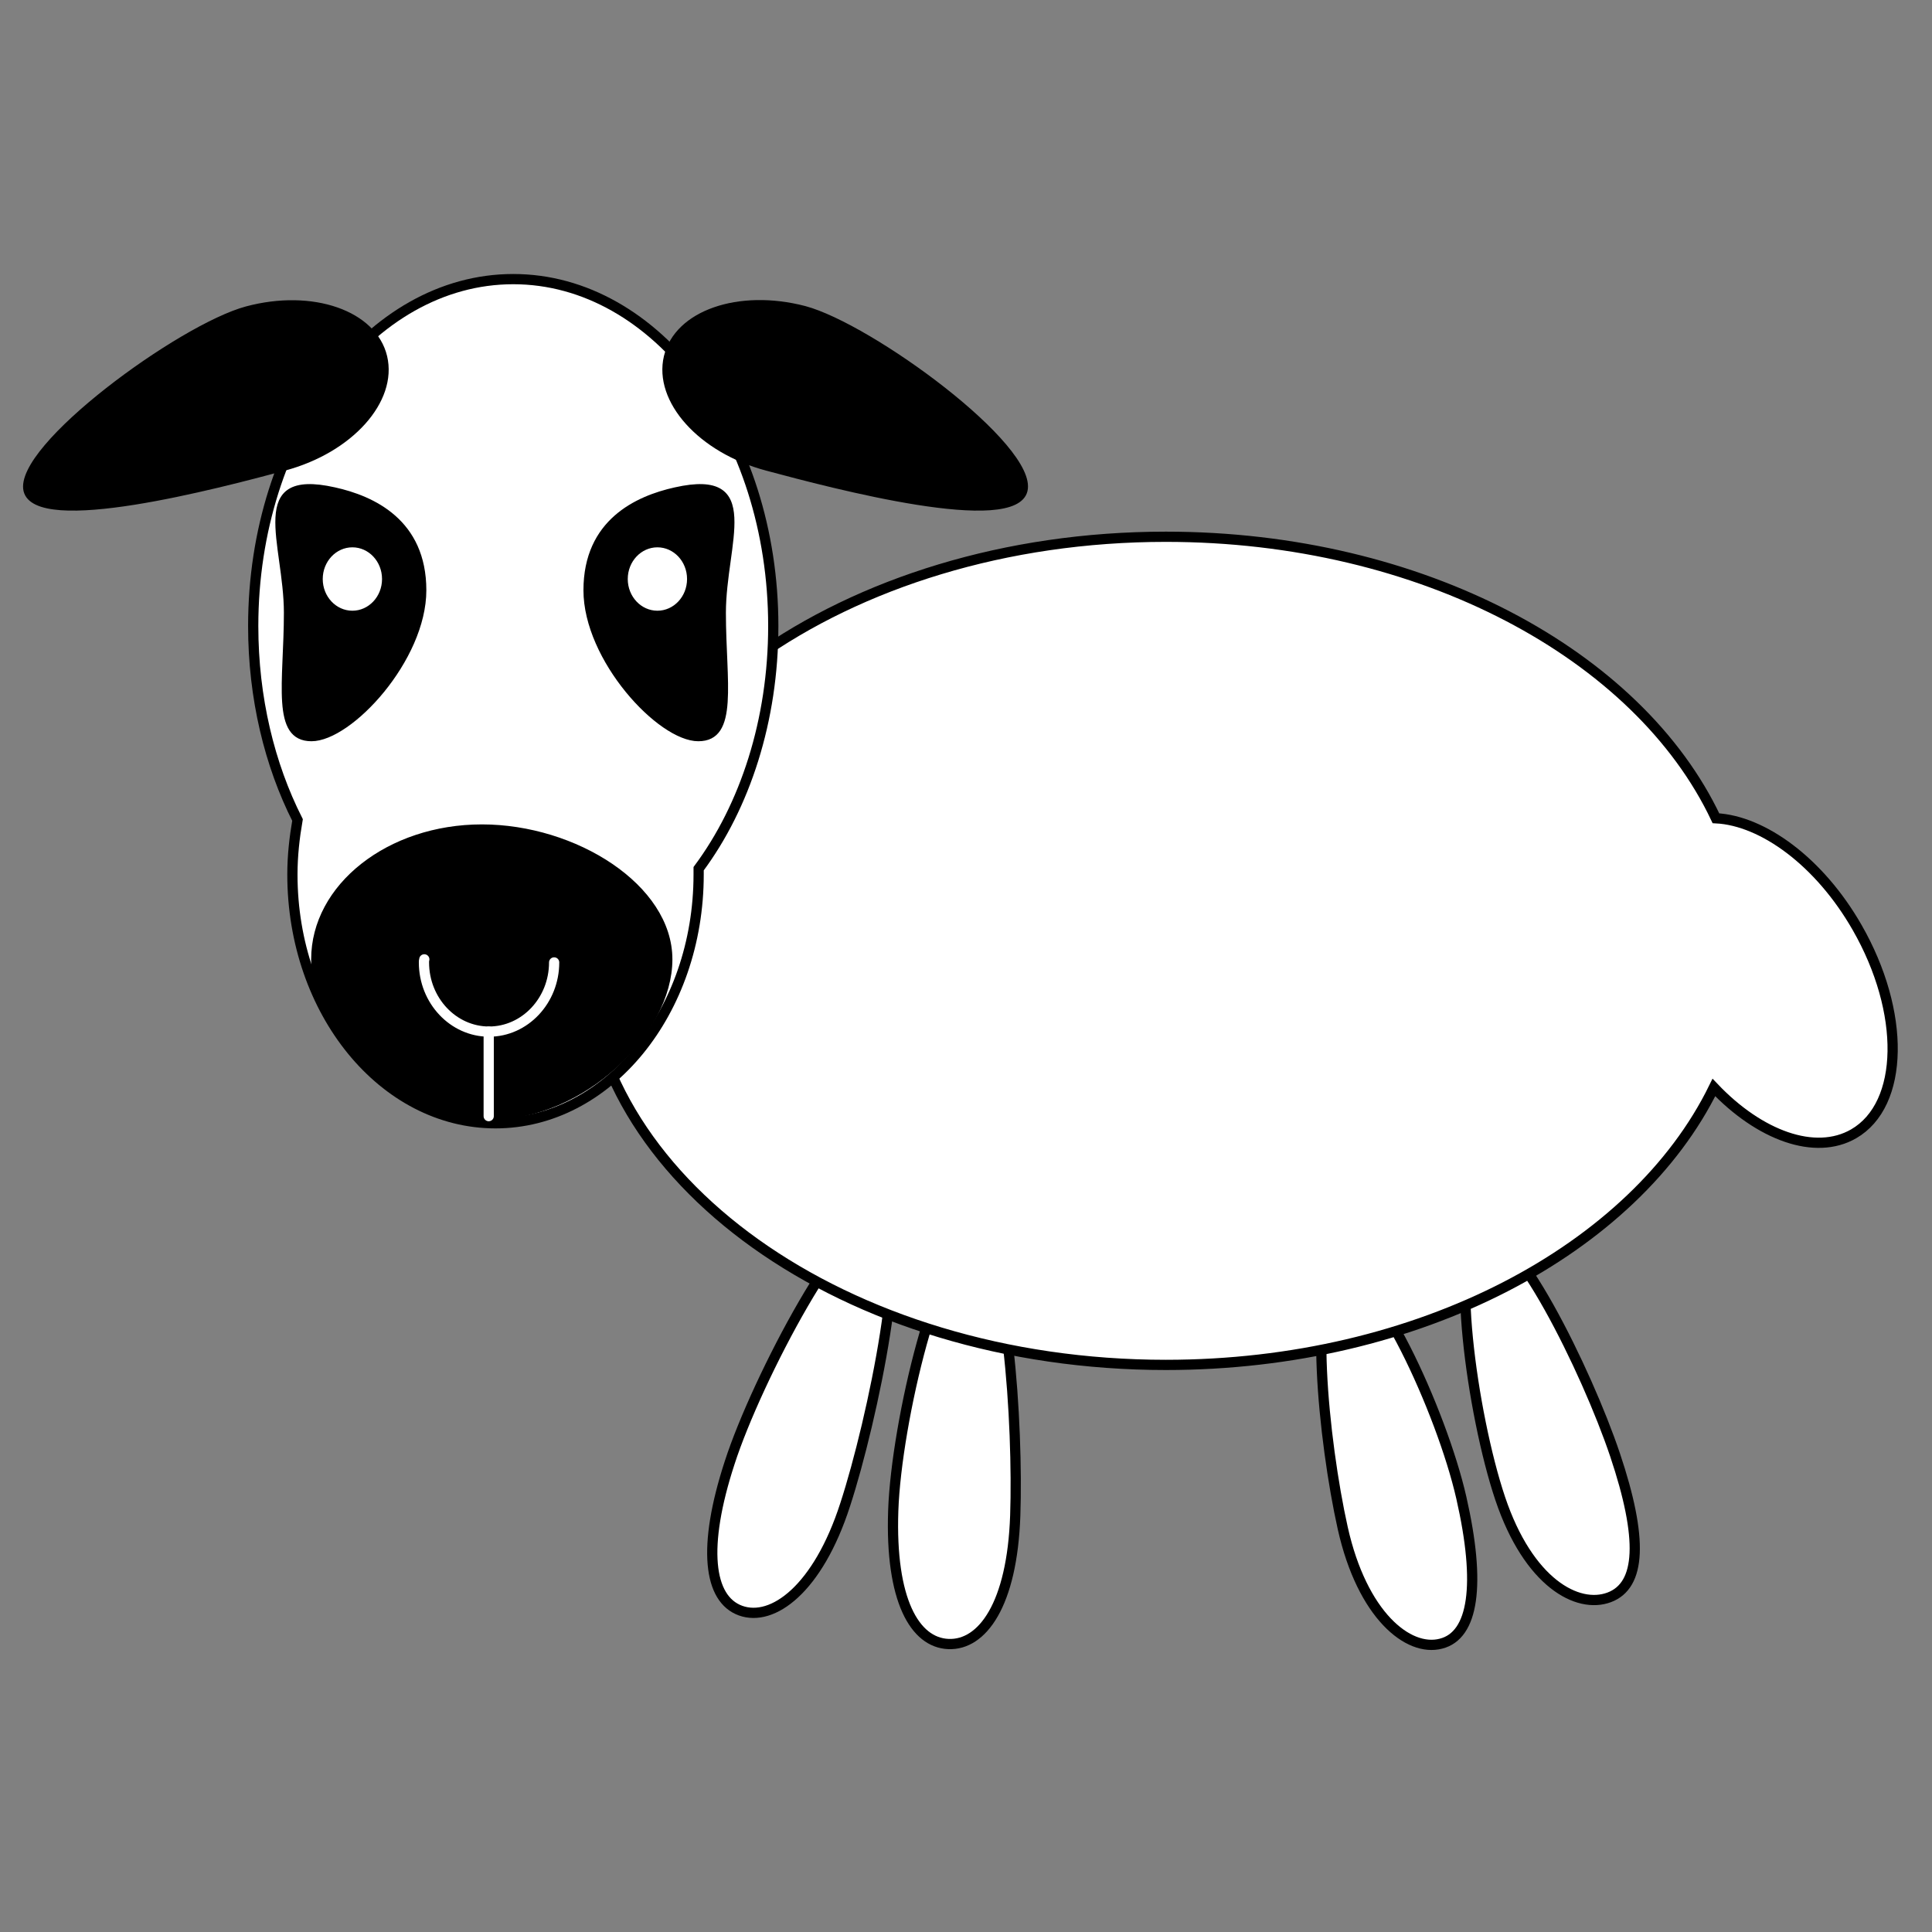 <?xml version="1.0" encoding="utf-8"?>
<!-- Generator: Adobe Illustrator 21.1.0, SVG Export Plug-In . SVG Version: 6.00 Build 0)  -->
<svg version="1.1" xmlns="http://www.w3.org/2000/svg" xmlns:xlink="http://www.w3.org/1999/xlink" x="0px" y="0px"
	 viewBox="0 0 566.9 566.9" style="enable-background:new 0 0 566.9 566.9;" xml:space="preserve">
<rect x="0" y="0" width="566.9" height="566.9" fill="#808080" stroke="none"/>
<style type="text/css">
	.st0{fill:#FFFFFF;stroke:#000000;stroke-width:3;stroke-miterlimit:10;}
	.st1{stroke:#000000;stroke-miterlimit:10;}
	.st2{fill:#FFFFFF;stroke:#000000;stroke-miterlimit:10;}
	.st3{fill:none;stroke:#FFFFFF;stroke-width:3;stroke-linecap:round;stroke-miterlimit:10;}
	.st4{fill:#FFFFFF;stroke:#000000;stroke-width:4;stroke-linecap:round;stroke-miterlimit:10;}
</style>
<g id="Capa_1">
</g>
<g id="Capa_2">
	<path class="st0" d="M297.9,444.7c-0.9,26.2-9.7,38.1-19.6,37.7c-9.9-0.4-17.1-12.9-16.2-39.1c0.9-26.2,13.6-78.7,23.5-78.3
		C295.5,365.3,298.8,418.4,297.9,444.7z"/>
	<path class="st0" d="M473.9,426.9c8.3,24.7,7.6,38.3-1.7,41.8c-9.3,3.5-23.7-4.3-32-29c-8.3-24.7-15.1-74.6-5.8-78.2
		S465.6,402.2,473.9,426.9z"/>
	<path class="st0" d="M428.8,439.5c5.8,25.5,3.6,40.4-6,42.8c-9.6,2.5-23.1-8.4-28.8-33.9s-10.4-72.9-0.7-75.3
		C402.8,370.6,423,414,428.8,439.5z"/>
	<path class="st0" d="M248,441.5c-8,24.8-21.3,34.5-30.7,31.1c-9.4-3.4-11.3-18.6-3.2-43.4c8-24.8,34.8-75.3,44.2-71.9
		C267.7,360.6,256.1,416.7,248,441.5z"/>
	<path class="st0" d="M544.9,272.1c-11-19.2-27.6-31.3-41.4-32c-22.7-48-86.4-82.6-161.4-82.6c-94.1,0-170.3,54.4-170.3,121.5
		c0,67.1,76.3,121.5,170.3,121.5c74.4,0,137.6-34,160.8-81.4c13.4,14.1,29.7,20.1,41,13.6C558.8,324.1,559.2,297,544.9,272.1z"/>
	<path class="st0" d="M226.9,183.7c0-56.2-34.2-101.8-76.3-101.8s-76.3,45.6-76.3,101.8c0,21.1,4.8,40.7,13,56.9
		c-0.9,5.2-1.5,10.5-1.5,16c0,40.3,26.7,73,59.6,73s59.6-32.7,59.6-73c0-0.6,0-1.1,0-1.7C218.6,236.6,226.9,211.4,226.9,183.7z"/>
	<path class="st1" d="M113.1,104.6c3.1,13.1-10.1,27.8-29.6,33c-19.4,5.2-73,19.4-76.1,6.4C4.4,131,52.9,95.6,72.3,90.4
		C91.7,85.2,110,91.6,113.1,104.6z"/>
	<path class="st1" d="M195.3,104.6c-3.1,13.1,10.1,27.8,29.6,33c19.4,5.2,73,19.4,76.1,6.4c3.1-13.1-45.4-48.5-64.8-53.7
		C216.7,85.2,198.4,91.6,195.3,104.6z"/>
	<path class="st1" d="M196.8,281.5c0,21.6-25.6,46.6-53,46.6s-52-25-52-46.6s22.2-39.1,49.6-39.1S196.8,260,196.8,281.5z"/>
	<g>
		<path class="st1" d="M124.6,173.2c0,20.3-21.7,43.8-33.2,43.8s-7.6-16.9-7.6-37.2s-11.4-42.1,14.4-36.3
			C109.5,146,124.6,152.9,124.6,173.2z"/>
		<ellipse class="st2" cx="103.4" cy="169.9" rx="9.2" ry="9.8"/>
		<path class="st1" d="M171.7,173.2c0,20.3,21.7,43.8,33.2,43.8s7.6-16.9,7.6-37.2s11.4-42.1-14.4-36.3
			C186.8,146,171.7,152.9,171.7,173.2z"/>
		<ellipse class="st2" cx="192.9" cy="169.9" rx="9.2" ry="9.8"/>
	</g>
	<path class="st3" d="M162.6,282.4c0,11.2-8.6,20.3-19.1,20.3s-19.1-9.1-19.1-20.3c0-0.3,0-0.6,0.1-0.9"/>
	<path class="st4" d="M162.6,279.9"/>
	<path class="st4" d="M124.4,279"/>
	<line class="st3" x1="143.4" y1="302.7" x2="143.4" y2="327.5"/>
</g>
</svg>
